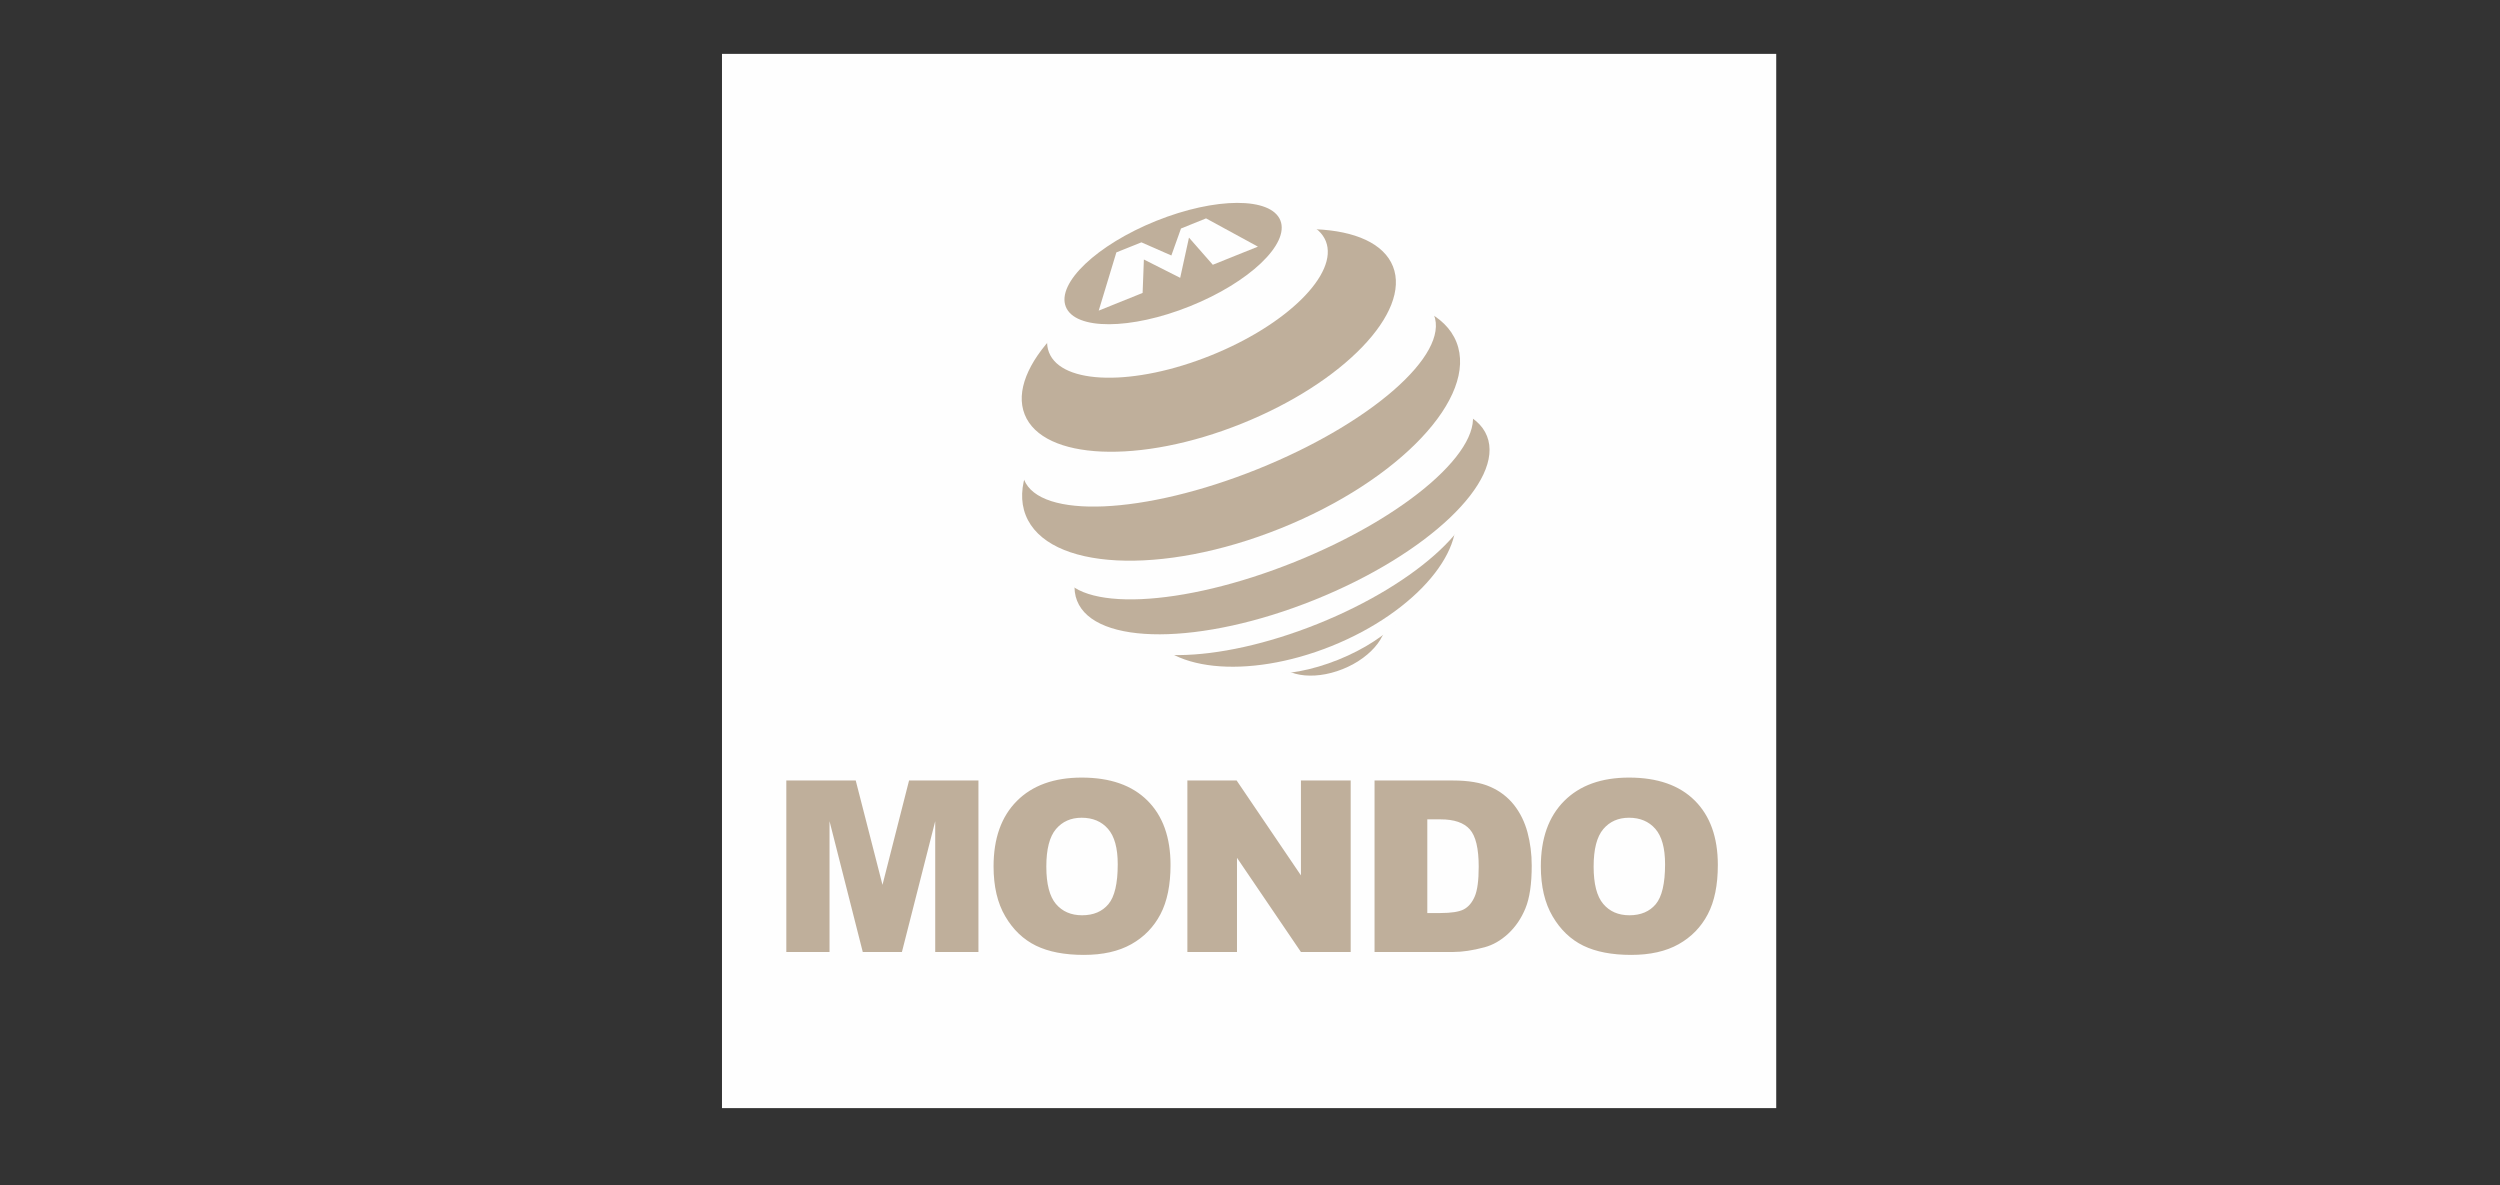 <?xml version="1.0" encoding="UTF-8"?>
<svg xmlns="http://www.w3.org/2000/svg" width="232" height="110" viewBox="0 0 232 110">
  <rect x="0" y="0" width="232" height="110" fill="#333333" stroke="none"/>
  <g fill="none" fill-rule="evenodd" transform="translate(67 5)">
    <polygon fill="#FEFEFE" points="0 97.833 97.833 97.833 97.833 0 0 0"></polygon>
    <g transform="translate(5 12.833)">
      <path fill="#BFAF9B" d="M.97 70.512L4.981 70.512 4.981 58.374 8.065 70.512 11.698 70.512 14.788 58.374 14.788 70.512 18.799 70.512 18.799 54.597 12.361 54.597 9.895 64.281 7.411 54.597.97 54.597.97 70.512zM21.292 67.209C22.021 68.451 22.969 69.354 24.142 69.927 25.312 70.497 26.794 70.782 28.579 70.782 30.34 70.782 31.807 70.452 32.986 69.789 34.165 69.129 35.065 68.199 35.689 67.011 36.313 65.823 36.625 64.299 36.625 62.439 36.625 59.871 35.911 57.882 34.483 56.46 33.055 55.038 31.024 54.327 28.384 54.327 25.813 54.327 23.803 55.053 22.363 56.499 20.923 57.948 20.203 59.967 20.203 62.568 20.203 64.428 20.563 65.973 21.292 67.209L21.292 67.209zM25.996 59.103C26.593 58.401 27.385 58.053 28.372 58.053 29.404 58.053 30.223 58.395 30.823 59.085 31.426 59.775 31.726 60.87 31.726 62.37 31.726 64.149 31.438 65.385 30.859 66.075 30.286 66.759 29.47 67.104 28.417 67.104 27.394 67.104 26.584 66.753 25.99 66.054 25.396 65.349 25.099 64.197 25.099 62.586 25.099 60.966 25.399 59.808 25.996 59.103L25.996 59.103zM38.188 70.512L42.793 70.512 42.793 61.773 48.727 70.512 53.344 70.512 53.344 54.597 48.727 54.597 48.727 63.402 42.76 54.597 38.188 54.597 38.188 70.512zM55.558 70.512L62.836 70.512C63.706 70.512 64.678 70.365 65.752 70.077 66.538 69.867 67.273 69.45 67.957 68.817 68.641 68.181 69.178 67.395 69.562 66.456 69.949 65.52 70.144 64.203 70.144 62.499 70.144 61.413 70.012 60.387 69.754 59.421 69.493 58.449 69.076 57.597 68.5 56.865 67.921 56.136 67.192 55.575 66.31 55.188 65.428 54.792 64.27 54.597 62.836 54.597L55.558 54.597 55.558 70.512zM61.675 58.203C62.947 58.203 63.853 58.512 64.402 59.136 64.951 59.757 65.224 60.912 65.224 62.598 65.224 63.873 65.101 64.791 64.855 65.361 64.609 65.931 64.273 66.327 63.838 66.558 63.406 66.783 62.68 66.897 61.657 66.897L60.454 66.897 60.454 58.203 61.675 58.203zM72.085 67.209C72.814 68.451 73.762 69.354 74.932 69.927 76.105 70.497 77.584 70.782 79.372 70.782 81.13 70.782 82.6 70.452 83.776 69.789 84.955 69.129 85.858 68.199 86.482 67.011 87.106 65.823 87.415 64.299 87.415 62.439 87.415 59.871 86.701 57.882 85.276 56.46 83.848 55.038 81.814 54.327 79.177 54.327 76.603 54.327 74.596 55.053 73.156 56.499 71.713 57.948 70.99 59.967 70.99 62.568 70.99 64.428 71.356 65.973 72.085 67.209L72.085 67.209zM76.789 59.103C77.386 58.401 78.181 58.053 79.168 58.053 80.197 58.053 81.013 58.395 81.616 59.085 82.216 59.775 82.519 60.87 82.519 62.37 82.519 64.149 82.228 65.385 81.655 66.075 81.076 66.759 80.263 67.104 79.21 67.104 78.184 67.104 77.377 66.753 76.783 66.054 76.186 65.349 75.889 64.197 75.889 62.586 75.889 60.966 76.189 59.808 76.789 59.103L76.789 59.103zM52.612 44.256C55.426 43.125 57.151 40.806 56.467 39.075 55.783 37.344 52.945 36.858 50.128 37.989 47.317 39.12 45.589 41.439 46.276 43.17 46.963 44.901 49.798 45.387 52.612 44.256"></path>
      <path fill="#FEFEFE" d="M52.178,43.395 C57.086,41.424 60.32,37.959 59.408,35.652 C58.493,33.345 53.78,33.078 48.872,35.046 C43.967,37.02 40.73,40.485 41.645,42.792 C42.557,45.096 47.273,45.366 52.178,43.395"></path>
      <path fill="#BFAF9B" d="M51.563,42.123 C59.423,38.961 64.454,33.015 62.798,28.833 C61.145,24.657 53.429,23.829 45.569,26.985 C37.709,30.15 32.681,36.093 34.334,40.278 C35.99,44.451 43.703,45.282 51.563,42.123"></path>
      <path fill="#FEFEFE" d="M50.287,40.061 C59.725,36.269 66.193,30.203 64.729,26.51 C63.268,22.82 54.433,22.904 44.995,26.696 C35.56,30.488 29.092,36.557 30.556,40.244 C32.017,43.937 40.852,43.853 50.287,40.061"></path>
      <path fill="#BFAF9B" d="M49.971,37.843 C60.477,33.625 67.65,26.812 65.993,22.636 C64.341,18.454 54.483,18.493 43.977,22.708 C33.474,26.932 26.297,33.745 27.953,37.921 C29.61,42.1 39.468,42.064 49.971,37.843"></path>
      <path fill="#FEFEFE" d="M48.137,34.319 C58.643,30.098 65.972,23.684 64.511,19.991 C63.05,16.304 53.348,16.733 42.845,20.954 C32.339,25.178 25.01,31.592 26.471,35.282 C27.932,38.972 37.634,38.54 48.137,34.319"></path>
      <path fill="#BFAF9B" d="M46.837,31.199 C57.874,26.765 65.185,19.025 63.16,13.919 C61.138,8.81 50.548,8.267 39.511,12.704 C28.474,17.138 21.166,24.875 23.188,29.984 C25.21,35.09 35.797,35.636 46.837,31.199"></path>
      <path fill="#FEFEFE" d="M44.693,25.708 C55.196,21.487 62.528,15.073 61.067,11.383 C59.606,7.693 49.904,8.125 39.401,12.346 C28.895,16.564 21.566,22.981 23.027,26.668 C24.488,30.361 34.187,29.929 44.693,25.708"></path>
      <path fill="#BFAF9B" d="M43.235,21.478 C52.673,17.686 58.955,11.155 57.266,6.889 C55.574,2.626 46.556,2.245 37.118,6.037 C27.683,9.826 21.401,16.363 23.09,20.626 C24.779,24.889 33.8,25.273 43.235,21.478"></path>
      <path fill="#FEFEFE" d="M40.351,15.159 C47.446,12.312 52.228,7.562 51.04,4.559 C49.849,1.55 43.132,1.425 36.04,4.274 C28.945,7.122 24.16,11.873 25.351,14.88 C26.539,17.886 33.256,18.012 40.351,15.159"></path>
      <path fill="#BFAF9B" d="M38.432,10.585 C43.928,8.377 47.684,4.81 46.82,2.626 C45.953,0.436 40.793,0.454 35.294,2.665 C29.795,4.879 26.039,8.44 26.906,10.63 C27.77,12.814 32.93,12.796 38.432,10.585"></path>
      <polygon fill="#FEFEFE" points="29.961 10.992 34.035 9.351 34.152 6.249 37.521 7.95 38.337 4.218 40.548 6.738 44.733 5.055 39.921 2.433 37.596 3.372 36.702 5.877 33.924 4.656 31.599 5.589"></polygon>
    </g>
  </g>
</svg>
